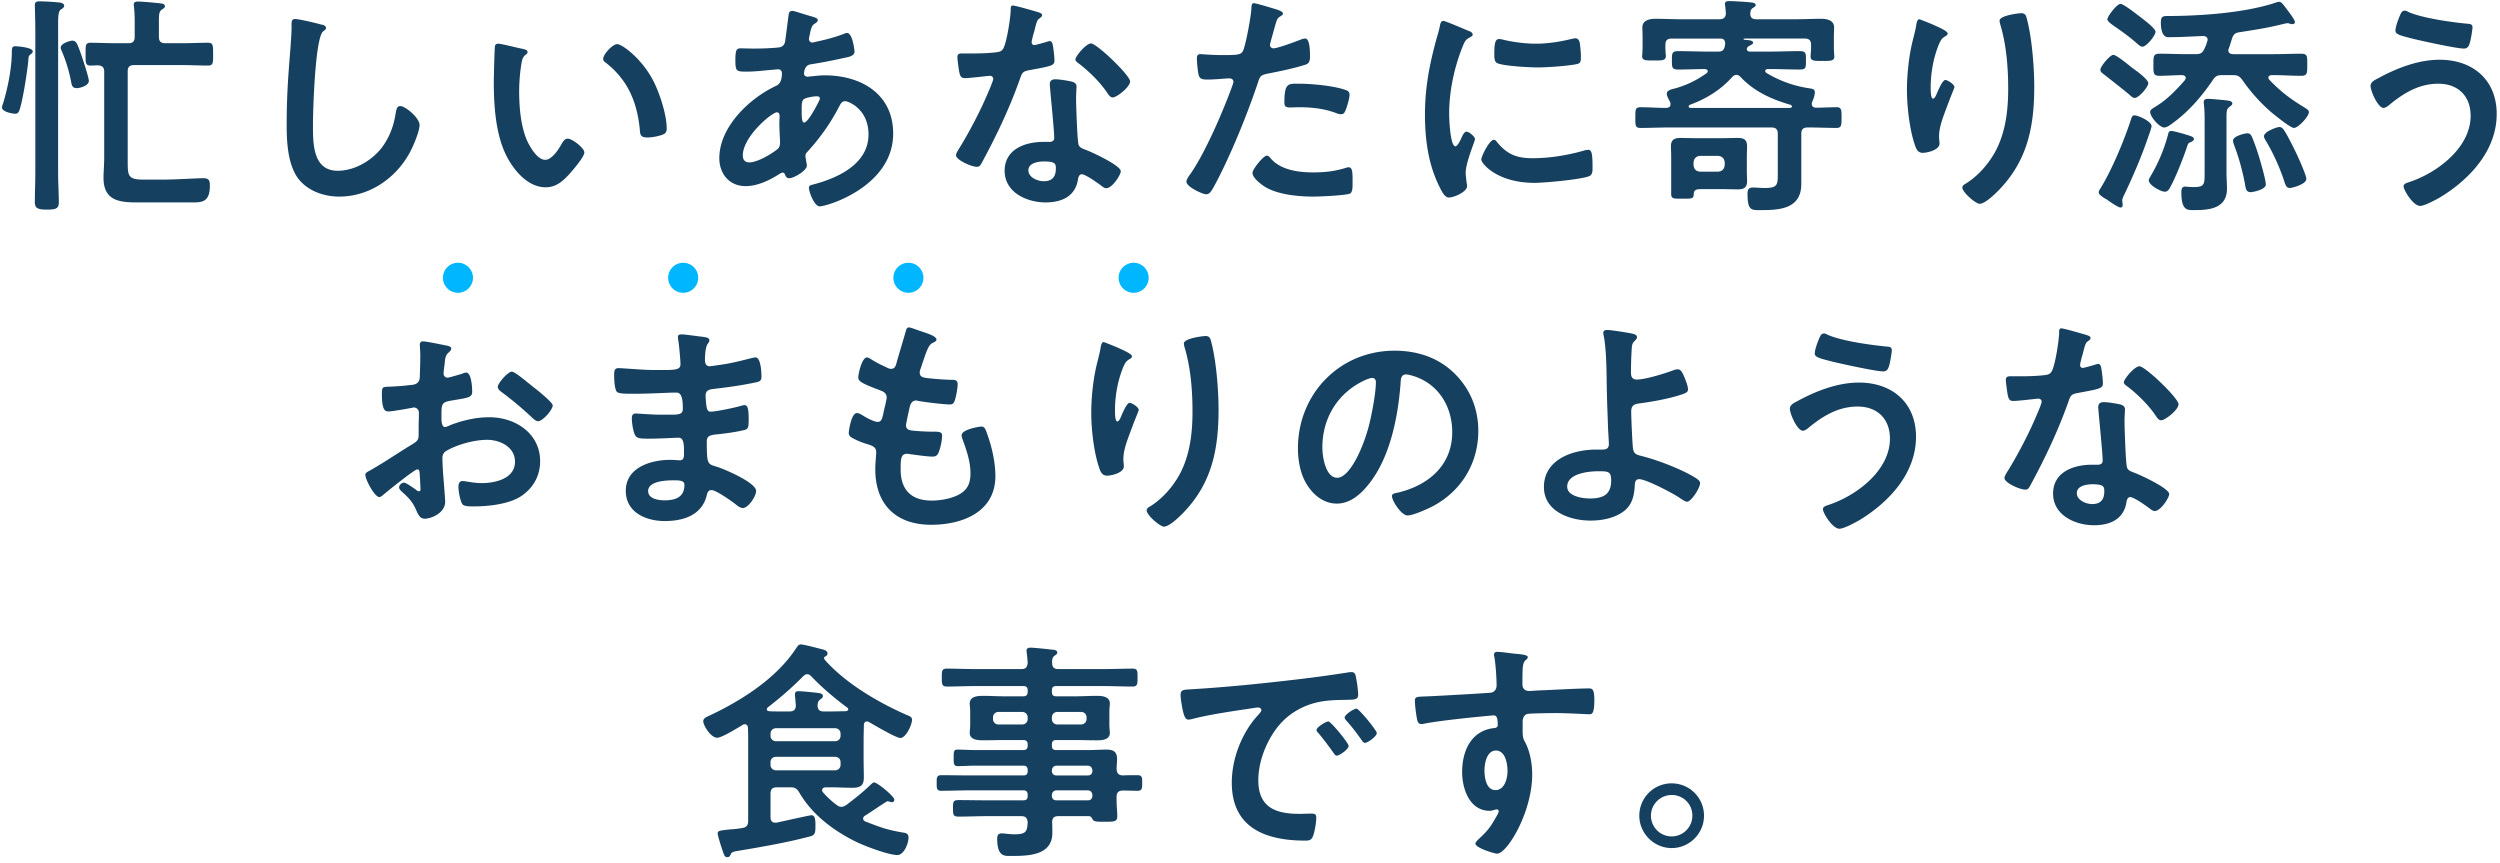 <svg width="333" height="115" viewBox="0 0 333 115" fill="none" xmlns="http://www.w3.org/2000/svg"><path d="M11.834 10.78c0-.465-.775-2.79-.961-3.349-.558-1.55-.682-2.015-1.24-2.015-.31 0-1.55.372-1.55.93 0 .155.124.403.186.558.558 1.302.992 2.79 1.24 4.185.093.434.248.652.713.652.465 0 1.612-.341 1.612-.961ZM4.363 6.841c0-.527-2.046-.682-2.356-.682-.434 0-.434.31-.434 1.054 0 .186-.031.403-.031.651-.124 1.891-.558 4.03-1.116 5.86-.062.155-.155.434-.155.62 0 .526 1.333.805 1.767.805.372 0 .496-.279.589-.588.434-1.303 1.023-5.116 1.147-6.542.031-.465.031-.589.372-.837.124-.093.217-.186.217-.34Zm.341 16.244c0 1.272-.062 2.543-.062 3.814 0 .774.279 1.023 1.612 1.023 1.24 0 1.581-.186 1.581-.961 0-1.271-.093-2.573-.093-3.875V4.082c0-1.798-.031-2.51.372-2.82.217-.125.434-.28.434-.497 0-.31-.403-.403-.62-.434A37.2 37.2 0 0 0 5.386.177c-.496 0-.744.062-.744.496 0 .28.062 1.984.062 3.41v19.003ZM15.399 5.758c-1.116 0-2.232-.062-3.348-.062-.682 0-.651.372-.651 1.488 0 1.178-.031 1.55.682 1.55.341 0 .651-.03.961-.03.589.03.837.278.837.836v11.44c0 .96-.093 1.983-.093 2.697 0 3.038 2.077 3.286 4.495 3.286h7.161c1.364 0 2.511.061 2.511-2.232 0-.59-.062-.992-.837-.992-.992 0-3.658.186-5.456.186h-2.542c-2.139 0-2.108-.527-2.108-2.636V9.508c0-.589.248-.837.868-.837h6.479c1.116 0 2.232.062 3.348.062.713 0 .682-.372.682-1.55 0-1.147 0-1.488-.682-1.488-1.116 0-2.232.062-3.348.062h-2.325c-.62 0-.868-.248-.868-.868V2.812c0-.868.031-1.27.372-1.519.217-.155.434-.248.434-.465 0-.34-.496-.372-.806-.403-.558-.062-2.232-.217-2.759-.217-.279 0-.589.031-.589.403 0 .093.031.248.031.31.062.62.093 1.21.093 1.83v2.138c0 .62-.248.868-.837.868h-1.705ZM39.3 2.533c-.434 0-.465.31-.465.775v.341c0 1.271-.279 4.247-.372 5.673a96.98 96.98 0 0 0-.279 7.348c0 2.262.155 5.27 1.55 7.13 1.271 1.642 3.41 2.386 5.456 2.386 4.03 0 7.564-2.448 9.424-5.92.434-.806 1.271-2.76 1.271-3.627 0-.93-1.891-2.511-2.573-2.511-.465 0-.527.527-.62 1.022-.248 1.675-.868 3.255-1.891 4.588-1.364 1.706-3.596 3.008-5.828 3.008-3.348 0-3.286-3.752-3.286-6.17 0-1.767.279-11.594 1.364-12.4.186-.155.372-.248.372-.465 0-.279-.403-.403-.62-.434-.62-.186-2.976-.744-3.503-.744Zm41.044 5.301c0 .217.093.341.279.465 2.945 2.264 4.216 5.209 4.588 8.835.062.744.031 1.178 1.023 1.178.527 0 1.24-.123 1.736-.279.527-.155.837-.31.837-.899 0-1.86-.961-4.805-1.829-6.447-1.488-2.853-4.092-4.806-4.774-4.806-.62 0-1.86 1.364-1.86 1.953ZM66.363 5.82c-.217 0-.403.093-.434.341-.062.28-.155 4.216-.155 4.713 0 3.286.248 7.191 1.798 10.106 1.023 1.89 2.821 3.968 5.115 3.968 1.457 0 2.418-.93 3.317-1.953.434-.497 1.829-2.108 1.829-2.697 0-.559-1.581-1.83-2.232-1.83-.403 0-.651.466-.837.776-.372.681-1.271 2.046-2.139 2.046-1.085 0-2.108-1.83-2.48-2.698-.806-1.953-.992-4.402-.992-6.479a23.1 23.1 0 0 1 .248-3.286c.093-.527.124-1.147.558-1.488.186-.155.31-.217.31-.403 0-.31-.434-.372-.682-.434-.527-.093-2.821-.682-3.224-.682Zm42.439 7.005c.186 0 .403.063.403.28 0 .154-.124.371-.186.495-.248.497-1.395 2.728-1.922 2.728-.279 0-.31-.743-.31-1.24v-.371c0-.683-.031-1.303.31-1.52.341-.216 1.271-.371 1.705-.371Zm-5.332 2.14c.31 0 .372.248.372.527 0 .278-.031.588-.031.898 0 .962.093 2.264.093 2.543 0 .372-.062.712-.372.96-.837.651-2.635 1.736-3.72 1.736-.589 0-.868-.34-.868-.93 0-2.51 3.875-5.735 4.526-5.735Zm2.077-13.517c-.341 0-.465.217-.496.496-.155 1.116-.279 2.201-.434 3.286-.031.31-.062.59-.31.837-.248.248-.527.248-.837.28a35.94 35.94 0 0 1-3.162.123c-.558 0-1.085-.03-1.612-.03-.558 0-.744.092-.744 1.642 0 1.457.186 1.457 1.55 1.457 1.147 0 2.294-.155 3.441-.248.124 0 .558-.062.682-.062.31 0 .527.186.527.527 0 1.489-.713 1.643-.899 1.736-3.503 1.674-7.44 5.456-7.44 9.58 0 2.076 1.333 3.72 3.503 3.72 1.612 0 3.255-.807 4.588-1.675.124-.062.217-.123.341-.123.217 0 .279.154.341.31.093.248.248.434.527.434.682 0 2.356-1.055 2.356-1.643v-.155c-.031-.155-.186-1.055-.186-1.148 0-.279.124-.434.31-.62 1.705-1.89 2.976-3.689 4.154-5.92.186-.373.372-.776.837-.776.372 0 3.1.992 3.1 4.434 0 3.905-3.999 5.765-7.254 6.634-.341.093-.682.123-.682.465 0 .588.744 2.48 1.426 2.48 1.023 0 9.796-2.666 9.796-9.704 0-5.3-4.309-7.75-9.114-7.75-.62 0-1.395.094-2.015.155-.093 0-.186.032-.248.032-.217 0-.496-.124-.496-.404 0-.34.124-1.116.837-1.24a67.961 67.961 0 0 0 4.371-.837c.775-.155 1.519-.279 1.519-.868 0-.124-.248-2.48-.992-2.48-.186 0-.372.093-.527.155-1.116.434-2.48.775-3.658 1.023a2.472 2.472 0 0 1-.465.093c-.248 0-.434-.217-.434-.465 0-.124.155-.775.186-.96.186-.745.279-.9.682-1.148.124-.093.31-.217.31-.403 0-.31-.496-.403-1.333-.65-.341-.094-1.829-.59-2.046-.59Zm33.511 20.058c1.55 0 1.581.34 1.581.96 0 1.085-.496 1.674-1.612 1.674-.806 0-2.046-.495-2.046-1.457 0-.991 1.333-1.177 2.077-1.177Zm1.519-10.944c-.465 0-.744.187-.744.683 0 .155.031.279.031.434.093 1.208.558 5.704.558 6.696 0 .372-.279.526-.651.526h-.806c-2.449 0-5.146.992-5.146 3.845 0 2.883 2.945 4.216 5.456 4.216 2.108 0 3.937-.776 4.309-3.038.031-.28.155-.713.496-.713.496 0 2.015 1.085 2.48 1.426.217.154.496.433.806.433.775 0 1.922-1.767 1.922-2.262 0-.744-3.658-2.45-4.371-2.729-.093-.03-.217-.093-.31-.123-.465-.186-.868-.31-.961-.776-.155-.65-.31-5.114-.31-6.014 0-.65.062-1.58.062-1.643 0-.371-.279-.557-.62-.65-.558-.124-1.612-.31-2.201-.31Zm4.743-4.774c-.651 0-2.077 1.705-2.077 2.14 0 .216.279.402.403.495 1.395 1.054 2.914 2.543 3.875 4 .155.216.372.557.682.557.558 0 2.325-1.395 2.325-2.139 0-.805-4.433-5.053-5.208-5.053ZM134.904.735c-.279 0-.279.31-.279.527 0 .992-.527 4.433-.992 5.208-.248.403-.527.434-.93.496-1.054.124-2.139.155-3.193.155h-1.426c-.341 0-.558.093-.558.496 0 .31.155 1.426.217 1.798.124.714.248.993.775.993.713 0 3.1-.31 3.348-.31.279 0 .434.216.434.402 0 .248-.558 1.55-.713 1.892-.93 2.232-2.418 5.084-3.689 7.16-.155.248-.558.838-.558 1.117 0 .65 2.077 1.55 2.759 1.55.341 0 .434-.125.62-.434 1.922-3.535 3.689-7.223 5.053-11.037.372-1.023.341-1.24 1.457-1.426 2.852-.527 3.224-.589 3.224-1.27 0-.435-.093-1.21-.155-1.644-.062-.372-.093-.93-.465-.93-.093 0-.217.031-.31.062-.279.093-1.55.465-1.767.465-.217 0-.341-.186-.341-.403 0-.155.248-1.147.341-1.395.093-.34.31-1.426.558-1.643.279-.217.496-.34.496-.558 0-.217-.341-.31-.496-.372-.496-.155-3.069-.899-3.41-.899Zm33.852 19.995c-.496 0-1.922 1.83-1.922 2.294 0 .651 1.023 1.427 1.519 1.767 1.736 1.148 4.588 1.395 6.634 1.395.775 0 4.278-.154 4.836-.402.372-.217.341-.93.341-1.55 0-1.24 0-1.954-.527-1.954a1.07 1.07 0 0 0-.31.063c-1.519.465-2.79.62-4.402.62-1.891 0-4.247-.28-5.611-1.799-.124-.155-.341-.434-.558-.434Zm2.325-7.098c0 .527.155.681.775.681.403 0 .775-.03 1.178-.03 1.674 0 3.379.186 4.929.774.217.093.434.155.651.155.31 0 .434-.123.558-.402.217-.434.589-1.706.589-2.17 0-.341-.155-.527-.434-.62-1.55-.59-4.588-.868-6.231-.868-1.457 0-2.015-.186-2.015 2.48ZM167.02.425c-.31 0-.31.31-.341.775-.031.9-.775 5.022-1.147 5.642-.279.465-.744.496-2.728.496-1.333 0-2.635-.124-2.914-.124-.372 0-.465.217-.465.558 0 .465.124 1.86.248 2.264.186.588.682.558 1.302.558.961 0 2.325-.155 2.759-.155.31 0 .558.155.558.464 0 .155-.186.62-.248.806-1.209 3.287-3.534 8.68-5.487 11.47-.186.248-.527.713-.527 1.024 0 .681 2.139 1.674 2.635 1.674.465 0 .713-.434 1.116-1.178 2.077-3.845 4.371-9.487 5.766-13.672.279-.867.372-1.022 1.271-1.209 1.581-.31 3.565-.713 5.084-1.209.527-.155.589-.589.589-1.116 0-.465 0-2.356-.62-2.356-.217 0-.434.062-.651.155-.62.248-3.038 1.147-3.596 1.147a.457.457 0 0 1-.465-.465c0-.155.651-2.418.744-2.759.217-.682.248-.806.713-1.085.093-.062.279-.155.279-.31 0-.34-.868-.558-1.147-.65-.403-.125-2.449-.745-2.728-.745Zm31.961 18.197c-.589 0-1.674 2.201-1.674 2.636 0 .495 2.077 3.1 7.099 3.1 1.24 0 6.479-.466 7.347-.93.403-.218.372-.776.372-1.148 0-1.58-.062-2.325-.558-2.325-.186 0-.496.063-.651.125-2.232.62-4.495.992-6.82.992-2.077 0-3.379-.527-4.712-2.17-.093-.125-.217-.28-.403-.28Zm.713-13.423c-.496 0-.651.465-.651 1.953 0 .341-.031.992.31 1.21.651.433 4.464.62 5.425.62 1.302 0 3.968-.187 5.208-.435.589-.124.589-.372.589-1.023 0-.558-.062-1.116-.124-1.674-.062-.372-.186-.744-.62-.744-.186 0-.403.062-.558.093-1.519.372-3.162.62-4.712.62-1.302 0-2.79-.186-4.061-.465-.248-.062-.589-.155-.806-.155Zm-7.44-2.418c-.341 0-.403.403-.465.682-.093.527-.248 1.023-.403 1.55-.961 3.472-1.581 6.635-1.581 10.261 0 3.255.434 6.572 1.891 9.518.403.836.775 1.518 1.302 1.518.651 0 2.418-.743 2.418-1.518 0-.125-.031-.31-.062-.466-.031-.279-.124-.992-.124-1.302 0-1.395 1.24-4.216 1.24-4.495 0-.34-.806-.991-1.116-.991-.279 0-.465.34-.651.744-.124.31-.558 1.209-.837 1.209-.713 0-.837-3.752-.837-4.34 0-2.945.651-6.046 1.736-8.805.31-.775.434-1.054.961-1.333.31-.186.434-.217.434-.403 0-.31-.372-.434-.62-.527-.434-.186-3.038-1.302-3.286-1.302Zm33.325 18.849c.062-.527.31-.806.868-.868h2.418c.527.061.806.34.868.867v.372c-.062.527-.341.806-.868.868h-2.418c-.558-.061-.806-.34-.868-.867v-.372Zm7.099-.775c0-.465.031-.93.031-1.364 0-.9-.434-1.116-1.24-1.116-.651 0-1.302.03-1.953.03h-3.751c-.651 0-1.302-.03-1.953-.03-.775 0-1.24.247-1.24 1.084 0 .465.031.93.031 1.396v4.99c0 .652.372.62 1.364.62 1.426 0 1.612.032 1.643-.62 0-.62.465-.65.992-.65h2.914c.651 0 1.302.03 1.953.03.775 0 1.24-.216 1.24-1.085 0-.434-.031-.899-.031-1.332v-1.953Zm-7.502-6.48c-.093-.03-.248-.03-.248-.185 0-.093.062-.155.124-.217 2.17-.776 4.185-2.016 5.704-3.752.155-.123.31-.248.527-.248.217 0 .372.093.527.248 1.86 1.985 4.154 3.008 6.727 3.752.062.061.155.123.155.216 0 .155-.186.155-.279.187h-13.237Zm16.244-.899c.155-.34.31-.775.31-1.178 0-.464-.31-.464-.868-.557a15.313 15.313 0 0 1-5.611-2.047c-.062-.062-.124-.124-.124-.248 0-.155.155-.217.31-.248h.217c1.333 0 2.697.062 4.03.062.899 0 .868-.248.868-1.209 0-.96.031-1.24-.868-1.24-1.333 0-2.666.062-4.03.062h-2.511c-.217 0-.465-.062-.465-.34 0-.156.124-.31.248-.373.248-.155.589-.279.589-.465 0-.34-.62-.34-1.209-.403-.031 0-.062-.03-.062-.093 0-.062.124-.062.155-.062h7.998c.589 0 .837.248.837.868v.434c0 .341-.062.806-.062 1.116 0 .62.682.558 1.581.558.961 0 1.581.062 1.581-.589 0-.093-.031-.248-.031-.31 0-.186-.031-.62-.031-.775V5.044c0-.62.031-1.147.031-1.395 0-.96-.961-1.147-1.736-1.147-1.116 0-2.232.062-3.348.062h-5.239c-.589 0-.868-.217-.837-.837.031-.279.062-.465.31-.65.248-.156.403-.218.403-.404 0-.34-.589-.34-.837-.372-.651-.062-2.077-.155-2.697-.155-.248 0-.558.031-.558.372 0 .062 0 .186.031.248l.093.992c-.031.59-.31.806-.868.806h-5.177c-1.116 0-2.232-.062-3.348-.062-.744 0-1.736.186-1.736 1.147 0 .248.031.744.031 1.395v1.333c0 .155-.031.59-.031.744 0 .093-.031.248-.031.341 0 .651.589.59 1.581.59.961 0 1.581.061 1.581-.59 0-.093 0-.217-.031-.34 0-.187-.031-.559-.031-.745v-.372c0-.62.248-.868.837-.868h6.448c.527 0 .682.248.682.744-.031.093-.031.217-.062.31-.124.558-.403.682-.899.682h-1.209c-1.364 0-2.697-.062-4.061-.062-.868 0-.868.28-.868 1.24 0 .992.031 1.21.899 1.21 1.178 0 2.356-.063 3.534-.063.155.031.341.093.341.28 0 .123-.062.185-.155.278-1.395.961-2.542 1.55-4.185 2.015-.496.124-1.116.248-1.116.713 0 .28.248.745.372.961a.712.712 0 0 1 .124.434c0 .373-.248.466-.558.497-1.147 0-2.294-.093-3.441-.093-.713 0-.682.372-.682 1.395 0 .991-.031 1.363.682 1.363 1.271 0 2.511-.061 3.782-.061h13.64c.62 0 .868.247.868.837v4.99c0 1.737.093 2.233-1.736 2.233-.558 0-1.116-.063-1.55-.063-.651 0-.744.31-.744.9 0 2.294.589 2.108 1.984 2.108 2.542 0 5.177-.31 5.177-3.473v-6.695c0-.59.248-.837.868-.837h.279c1.178 0 2.356.061 3.534.061.682 0 .682-.372.682-1.364 0-1.053 0-1.394-.682-1.394-.899 0-1.798.062-2.728.062-.279 0-.558-.155-.558-.466 0-.154.031-.247.093-.402ZM266.344 2.75c0 .124.031.28.062.403.837 2.728 1.085 5.797 1.085 8.65 0 2.634-.279 5.363-1.426 7.811-.868 1.86-2.449 3.752-4.216 4.837-.186.093-.465.279-.465.526 0 .651 1.798 2.17 2.294 2.17.713 0 1.984-1.24 2.48-1.735 3.906-3.968 4.805-8.525 4.805-13.888 0-2.574-.31-6.449-.961-8.929-.124-.465-.186-.837-.775-.837-.341 0-2.883.31-2.883.992Zm-9.021.465c-.217-.093-1.581-.65-1.674-.65-.279 0-.372.557-.403.774-.124.775-.341 1.52-.527 2.294-.465 1.984-.713 4.31-.713 6.356 0 2.138.341 5.207 1.023 7.223.186.588.403 1.146 1.085 1.146.589 0 2.232-.372 2.232-1.24 0-.216-.062-.557-.062-.991 0-1.24.589-2.666 1.023-3.844l.279-.744c.279-.745.744-1.83.744-1.922 0-.404-.93-.962-1.209-.962-.372 0-.93 1.334-1.085 1.675-.124.31-.31.806-.558.806-.341 0-.31-1.333-.31-1.581 0-1.147.155-2.357.403-3.473.186-.775.527-1.922.899-2.604.186-.34.279-.403.589-.62.155-.062.372-.217.372-.403 0-.34-1.426-.93-2.108-1.24Zm49.879 20.615c0-.495-.992-2.665-1.24-3.223-.372-.776-1.24-2.543-1.705-3.224-.155-.248-.341-.465-.651-.465-.279 0-2.046.588-2.046 1.24 0 .185.155.433.248.588.992 1.644 1.953 3.783 2.511 5.58.124.341.248.713.682.713.341 0 2.201-.495 2.201-1.209Zm-13.547-.805c0 1.488 0 1.89-1.395 1.89-.248 0-.527 0-.775-.03-.093 0-.31-.032-.403-.032-.465 0-.527.372-.527.744 0 2.573.868 2.387 1.86 2.387 2.046 0 4.216-.31 4.216-2.852 0-.713-.062-1.426-.062-2.139v-6.571c0-1.613-.031-1.86.372-2.17.248-.187.403-.28.403-.466 0-.34-.496-.371-.713-.402-.465-.063-2.139-.218-2.542-.218-.31 0-.558.093-.558.466 0 .093.031.186.031.279.093.806.093 1.643.093 2.48v6.634Zm-7.068-6.231c0-.62-1.767-1.427-2.263-1.427-.31 0-.372.248-.465.496-.868 2.729-2.604 6.883-4.123 9.3-.093.155-.186.28-.186.465 0 .28.434.558.868.837.124.032.403.248.527.341.465.31 1.24.837 1.519.837.155 0 .279-.123.279-.34 0-.218-.062-.434-.062-.62 0-.218.217-.651.31-.837 1.209-2.543 2.325-5.146 3.224-7.813.093-.248.372-1.023.372-1.24Zm.527-12.556c0-.496-1.767-1.767-2.201-2.108-.403-.31-2.077-1.612-2.449-1.612-.527 0-1.767 1.705-1.767 2.046 0 .31.713.775 1.209 1.116.93.651 1.829 1.302 2.666 2.046.186.155.527.496.775.496.589 0 1.767-1.519 1.767-1.984Zm5.115 14.26c0-.279-.434-.372-1.302-.65-.341-.093-1.426-.403-1.705-.403-.341 0-.372.186-.465.588a21.948 21.948 0 0 1-2.294 5.425c-.062.155-.248.373-.248.559 0 .65 1.612 1.518 2.139 1.518.403 0 .589-.34.744-.65.682-1.21 1.767-3.969 2.201-5.302.155-.495.217-.557.589-.681.155-.094.341-.187.341-.404Zm9.579 6.076c0-.558-.589-2.604-.775-3.255a33.645 33.645 0 0 0-.961-2.82c-.155-.372-.279-.744-.713-.744-.279 0-1.922.34-1.922.992 0 .186.124.495.186.681.589 1.55 1.147 3.566 1.426 5.209.093.495.155.96.744.96.217 0 2.015-.31 2.015-1.023ZM283.859 8.92c-.744-.62-2.015-1.612-2.356-1.612-.465 0-1.736 1.55-1.736 1.984 0 .248.217.434.403.558 1.178.93 2.387 1.86 3.534 2.822.186.186.403.372.651.372.527 0 1.798-1.457 1.798-1.954 0-.465-1.333-1.488-1.798-1.798-.093-.062-.279-.217-.496-.372Zm14.818 1.736c1.178 1.675 2.511 3.163 4.061 4.465.434.34 2.356 1.921 2.821 1.921.558 0 1.984-1.518 1.984-2.107 0-.28-.372-.496-.837-.775-1.736-1.055-3.007-2.046-4.433-3.535-.062-.093-.124-.155-.124-.279 0-.248.217-.31.403-.34h.279c1.24 0 2.48.092 3.689.092.837 0 .806-.403.806-1.488 0-1.054.062-1.457-.806-1.457-1.24 0-2.449.062-3.689.062h-5.394c-.341-.03-.62-.124-.62-.527 0-.093.031-.155.062-.248.155-.403.279-.837.403-1.24.186-.558.372-.806.961-.899 2.17-.34 3.658-.558 5.797-1.085.155-.03.465-.124.62-.124.093 0 .155 0 .248.031s.279.093.403.093c.186 0 .372-.062.372-.279 0-.279-.682-1.178-.868-1.426l-.279-.372c-.372-.496-.651-.899-.93-.899a1.63 1.63 0 0 0-.527.124c-4.03 1.333-9.703 1.736-13.95 1.767-.961 0-1.302-.062-1.302.868 0 2.17.992 1.953 1.116 1.953 1.488 0 2.976-.093 4.464-.155.341 0 .651.124.651.496a.958.958 0 0 1-.062.248c-.093.31-.217.651-.372.961-.279.59-.558.713-1.178.713h-1.116c-1.24 0-2.449-.062-3.689-.062-.837 0-.806.403-.806 1.457 0 .992-.062 1.489.775 1.489 1.023 0 2.046-.094 3.1-.094.217.032.434.125.434.373 0 .123-.062.185-.124.31-1.085 1.24-2.294 2.51-3.689 3.379-.527.34-.93.526-.93.836 0 .683 1.271 2.078 1.86 2.078.372 0 .713-.28.992-.465 2.201-1.582 3.937-3.566 5.456-5.798.372-.558.589-.713 1.302-.713h1.395c.62 0 .899.125 1.271.652Zm20.398-6.573c0 .496.682.651 1.984.992 1.178.31 6.138 1.395 7.13 1.395.496 0 .682-.31.837-.93.093-.34.31-1.55.31-1.89 0-.466-.341-.466-.775-.497-2.139-.217-5.797-.713-7.75-1.55-.155-.093-.341-.186-.496-.186-.372 0-.496.31-.62.59-.217.495-.62 1.55-.62 2.076Zm5.89 3.875c-2.883 0-5.797 1.147-8.277 2.511-.372.187-.93.466-.93.962 0 .713.992 2.945 1.736 2.945.217 0 .465-.186.651-.31 1.922-1.613 4.03-2.915 6.634-2.915 2.635 0 4.309 1.643 4.309 4.279 0 4.308-4.588 7.688-8.308 8.866-.279.093-.62.216-.62.527 0 .495 1.271 2.604 2.201 2.604.589 0 2.139-.837 2.666-1.148 3.937-2.387 7.533-6.23 7.533-11.098 0-4.556-3.193-7.223-7.595-7.223ZM70.49 51.114c-.682-.558-1.953-1.612-2.325-1.612-.496 0-1.86 1.55-1.86 2.014 0 .342.34.59.558.745a44.384 44.384 0 0 1 4.123 3.471c.186.156.434.373.682.373.62 0 1.953-1.52 1.953-2.108 0-.341-1.55-1.644-2.387-2.294-.248-.187-.496-.404-.744-.59ZM55.92 63.39c0 .123.03.279.03.434 0 .062.063 1.332.063 1.364 0 .123-.031.248-.217.248-.124 0-.28-.094-.372-.187-.28-.216-1.364-.96-1.581-.96-.31 0-.682.278-.682.62 0 .247.217.433.372.588.899.806 1.395 1.302 1.89 2.418.249.527.466 1.178 1.148 1.178.837 0 2.728-.743 2.728-2.263 0-.31-.217-3.1-.28-3.75a49.645 49.645 0 0 1-.092-2.047c0-.434.155-.744.496-.96 1.457-.868 3.782-1.489 5.456-1.489 1.736 0 3.72.961 3.72 2.914 0 2.264-2.635 2.852-4.433 2.852-1.147 0-2.17-.278-2.542-.278-.465 0-.558.403-.558.805 0 .528.217 1.799.496 2.233.155.31.806.34 1.302.34h.372c1.86 0 4.65-.31 6.23-1.395 1.582-1.085 2.48-2.697 2.48-4.619 0-3.72-3.316-5.858-6.757-5.858-1.798 0-3.503.402-5.146 1.022-.186.093-.62.28-.775.28-.403 0-.465-.683-.465-1.21v-.434c0-1.425.062-1.642 1.209-1.86 2.356-.402 2.883-.402 2.883-1.209 0-.526-.093-2.541-.806-2.541-.155 0-.372.093-.527.155-.31.093-1.736.526-1.953.526a.543.543 0 0 1-.527-.526c0-.124.03-.31.03-.434.032-.28.063-.528.094-.714.093-.96.124-1.333.589-1.705.124-.123.31-.31.31-.495 0-.28-.434-.373-.62-.404-.62-.123-2.697-.558-3.162-.558-.31 0-.403.218-.403.466 0 .123.062.837.062 1.457 0 .867-.031 1.736-.062 2.604 0 .34 0 .65-.248.93-.28.31-.744.34-1.147.372-.961.123-2.046.186-3.007.217-.59.03-.651.154-.651.991 0 2.264.496 2.294.899 2.294.465 0 2.573-.371 3.162-.495.062 0 .124-.032.186-.032.403 0 .682.31.682.714v.31c0 .465-.031.93-.031 1.395v1.053c0 .962-.124.992-1.302 1.706-1.705 1.053-3.348 2.17-5.084 3.161-.372.218-.713.31-.713.652 0 .62 1.24 2.944 1.86 2.944.155 0 .34-.154.465-.247.527-.465 4.216-3.441 4.588-3.441.31 0 .31.31.34.867Zm33.79.588c.713 0 1.457 0 1.457.59 0 1.674-1.21 2.076-2.635 2.076-.806 0-2.201-.186-2.201-1.24 0-1.332 2.418-1.425 3.379-1.425Zm1.054-19.437c-.28 0-.465.063-.465.373 0 .154.03.34.062.495.093.528.279 2.605.279 3.1 0 .837-.775.776-3.503.776-1.52 0-4.123-.248-4.774-.248-.527 0-.558.434-.558.867 0 .558.03 1.798.34 2.263.187.248.962.28 1.799.28h.93c1.674 0 4.154-.156 5.239-.156.806 0 .837 1.272.837 2.17 0 .683-.434.776-1.581.776h-1.395c-1.178 0-2.914-.156-3.286-.156-.434 0-.527.28-.527.651 0 .59.155 1.644.403 2.17.248.559.837.527 2.108.527 1.333 0 3.069-.123 3.72-.123.775 0 .713 1.147.713 2.139 0 .31 0 .867-.527.867-.186 0-.9-.061-1.271-.061-2.573 0-5.952.992-5.952 4.123 0 2.883 2.697 4.03 5.177 4.03 2.51 0 4.96-.775 5.61-3.441.063-.217.125-.682.62-.682.62 0 2.667 1.456 3.225 1.89.248.217.62.496.96.496.745 0 1.768-1.58 1.768-2.263 0-1.115-4.092-2.851-5.115-3.192-1.333-.434-1.457-.187-1.457-3.41 0-.868.62-.868 1.798-.992.868-.093 2.356-.31 3.193-.528.558-.123.589-.433.589-1.456 0-1.178-.093-1.86-.527-1.86-.186 0-.403.062-.59.123-.774.218-3.223.745-3.967.745-.372 0-.434-.31-.496-.497-.093-.403-.155-1.27-.155-1.643 0-.867.744-.837 1.395-.93 1.643-.186 3.565-.465 5.177-.806.589-.123.868-.185.868-.805 0-.527-.093-2.542-.775-2.542-.279 0-.9.186-1.178.248-.961.247-2.387.588-3.38.712-.216.032-1.425.218-1.55.218-.557 0-.65-.465-.65-.9.062-2.51.589-1.983.589-2.573 0-.34-.434-.403-1.24-.495-.558-.063-2.015-.28-2.48-.28Zm31.868-.433c-.558-.186-1.333-.496-1.55-.496-.31 0-.372.279-.465.62-.248.898-.93 3.1-1.209 4.154-.093.34-.217.743-.713.743a.955.955 0 0 1-.403-.093c-.93-.434-1.209-.558-2.108-1.084-.186-.124-.496-.341-.713-.341-.651 0-1.147 2.139-1.147 2.666 0 .557.62.837 2.79 1.673.434.155.992.341.992 1.023 0 .187-.093.465-.124.683-.093.465-.217.867-.279 1.209-.186.898-.279 1.332-.806 1.332-.465 0-1.581-.589-1.984-.867-.217-.124-.496-.31-.775-.31-.775 0-1.085 2.448-1.085 2.634 0 .403.248.558.589.744.589.31 1.209.558 1.829.744.713.217 1.24.403 1.24 1.085 0 .31-.124 1.489-.124 2.264 0 4.712 2.759 7.409 7.44 7.409 4.123 0 8.556-1.675 8.556-6.48 0-1.797-.434-3.75-1.023-5.425-.248-.681-.341-1.177-.837-1.177-.341 0-2.635.403-2.635 1.147 0 .185.062.402.124.557.527 1.427 1.054 2.977 1.054 4.495 0 .806-.124 1.581-.682 2.202-.961 1.085-3.1 1.457-4.495 1.457-2.697 0-4.123-1.427-4.123-4.123 0-1.334 0-2.108.837-2.108.093 0 .372.03.496.062.744.093 2.201.31 2.914.31.527 0 .713-.248.868-.714.217-.589.403-1.456.403-2.077 0-.31-.093-.527-.93-.527a28 28 0 0 1-2.79-.123c-.434-.032-1.085-.063-1.085-.713 0-.248.434-2.201.527-2.573.124-.404.341-.745.837-.745.093 0 .186.032.279.063.899.154 3.317.465 4.216.465.434 0 .558-.248.682-.682.155-.466.341-1.55.341-2.016 0-.62-.465-.588-1.054-.588a36.184 36.184 0 0 1-3.162-.248c-.434-.063-.837-.186-.837-.713 0-.155.031-.28.093-.434.248-.745.496-1.52.775-2.264.434-1.115.651-1.146 1.085-1.363.155-.093.279-.186.279-.341 0-.496-1.581-.93-2.108-1.116Zm35.061 1.642c0 .124.031.28.062.404.837 2.727 1.085 5.796 1.085 8.648 0 2.636-.279 5.364-1.426 7.813-.868 1.86-2.449 3.75-4.216 4.836-.186.093-.465.279-.465.527 0 .65 1.798 2.17 2.294 2.17.713 0 1.984-1.24 2.48-1.736 3.906-3.969 4.805-8.526 4.805-13.889 0-2.573-.31-6.448-.961-8.928-.124-.465-.186-.837-.775-.837-.341 0-2.883.31-2.883.992Zm-9.021.465c-.217-.093-1.581-.65-1.674-.65-.279 0-.372.558-.403.775-.124.774-.341 1.518-.527 2.293-.465 1.984-.713 4.31-.713 6.355 0 2.14.341 5.209 1.023 7.224.186.588.403 1.146 1.085 1.146.589 0 2.232-.371 2.232-1.24 0-.217-.062-.558-.062-.992 0-1.24.589-2.665 1.023-3.843l.279-.745c.279-.743.744-1.828.744-1.921 0-.403-.93-.961-1.209-.961-.372 0-.93 1.333-1.085 1.674-.124.31-.31.806-.558.806-.341 0-.31-1.334-.31-1.582 0-1.147.155-2.355.403-3.471.186-.776.527-1.922.899-2.605.186-.34.279-.403.589-.62.155-.061.372-.216.372-.402 0-.342-1.426-.93-2.108-1.24Zm34.1 4.124c.341 0 .496.248.496.558 0 1.488-.589 4.556-.992 6.044-.868 3.162-2.604 6.697-4.154 6.697-1.581 0-1.984-2.883-1.984-4.03 0-3.938 2.046-7.255 5.58-8.928.248-.124.806-.341 1.054-.341Zm2.976-3.627c-7.316 0-12.865 5.765-12.865 13.02 0 1.456.279 3.13.961 4.401.837 1.582 2.325 2.946 4.216 2.946 1.705 0 3.069-1.147 4.092-2.387 2.976-3.565 4.061-9.083 4.402-13.61.031-.526.031-1.209.744-1.209.279 0 .899.187 1.178.28 3.224 1.116 4.96 4.092 4.96 7.409 0 4.433-3.193 7.099-7.254 8.06-.31.061-.775.124-.775.433 0 .682 1.271 2.604 2.077 2.604.744 0 2.666-.868 3.379-1.24 3.782-2.014 6.045-5.703 6.045-10.012 0-2.945-1.054-5.55-3.131-7.626-2.201-2.17-4.991-3.07-8.029-3.07Zm27.156 16.058c1.333 0 1.705.03 1.705 1.24 0 1.89-1.116 2.386-2.821 2.386-.992 0-3.038-.278-3.038-1.58 0-1.768 2.883-2.047 4.154-2.047Zm1.209-18.818c-.279 0-.558.063-.558.373 0 .123.031.278.062.402.372 1.923.372 4.867.403 6.883.031 1.922.124 3.843.186 5.797.031.403.093 1.426.093 1.736 0 .774-.589.743-1.116.743h-.62c-3.069 0-6.913 1.302-6.913 4.991 0 3.255 3.472 4.465 6.2 4.465 1.581 0 3.348-.341 4.588-1.364.961-.806 1.24-1.984 1.302-3.194.031-.248-.031-.96.589-.96.93 0 4.464 1.86 5.332 2.448.248.155.775.558 1.054.558.558 0 1.736-1.829 1.736-2.48 0-.278-.31-.495-.527-.65-1.829-1.148-4.867-2.326-6.975-2.884-.775-.217-1.302-.217-1.426-1.023-.093-.495-.248-4.246-.248-4.928 0-.93.434-1.055 1.24-1.148 1.55-.216 3.1-.495 4.588-.898 1.519-.434 1.736-.559 1.736-.962 0-.465-.341-1.27-.527-1.736-.217-.465-.403-.93-.837-.93-.248 0-.496.093-.744.186-1.085.404-3.596 1.178-4.712 1.178-.589 0-.775-.371-.775-.898 0-1.023.031-2.046.093-3.1.031-.559.062-.838.434-1.178.124-.124.279-.28.279-.465 0-.31-.372-.404-.589-.465-.527-.124-2.883-.496-3.348-.496Zm27.613 3.132c0 .495.682.65 1.984.991 1.178.31 6.138 1.395 7.13 1.395.496 0 .682-.31.837-.93.093-.34.31-1.55.31-1.89 0-.465-.341-.465-.775-.496-2.139-.218-5.797-.714-7.75-1.55-.155-.093-.341-.187-.496-.187-.372 0-.496.31-.62.59-.217.495-.62 1.55-.62 2.077Zm5.89 3.874c-2.883 0-5.797 1.148-8.277 2.511-.372.187-.93.465-.93.962 0 .713.992 2.945 1.736 2.945.217 0 .465-.186.651-.31 1.922-1.613 4.03-2.915 6.634-2.915 2.635 0 4.309 1.643 4.309 4.278 0 4.31-4.588 7.689-8.308 8.867-.279.092-.62.216-.62.526 0 .496 1.271 2.605 2.201 2.605.589 0 2.139-.838 2.666-1.148 3.937-2.386 7.533-6.23 7.533-11.097 0-4.558-3.193-7.224-7.595-7.224Zm31.093 13.547c1.55 0 1.581.342 1.581.962 0 1.085-.496 1.674-1.612 1.674-.806 0-2.046-.497-2.046-1.458 0-.992 1.333-1.178 2.077-1.178Zm1.519-10.942c-.465 0-.744.185-.744.681 0 .156.031.28.031.434.093 1.21.558 5.705.558 6.697 0 .371-.279.526-.651.526h-.806c-2.449 0-5.146.992-5.146 3.845 0 2.883 2.945 4.216 5.456 4.216 2.108 0 3.937-.776 4.309-3.038.031-.28.155-.714.496-.714.496 0 2.015 1.086 2.48 1.427.217.154.496.433.806.433.775 0 1.922-1.766 1.922-2.262 0-.745-3.658-2.45-4.371-2.729-.093-.03-.217-.093-.31-.123-.465-.187-.868-.31-.961-.776-.155-.65-.31-5.114-.31-6.014 0-.65.062-1.58.062-1.642 0-.373-.279-.559-.62-.651-.558-.124-1.612-.31-2.201-.31Zm4.743-4.775c-.651 0-2.077 1.706-2.077 2.14 0 .217.279.403.403.495 1.395 1.054 2.914 2.542 3.875 4 .155.216.372.557.682.557.558 0 2.325-1.394 2.325-2.138 0-.806-4.433-5.053-5.208-5.053Zm-10.416-5.052c-.279 0-.279.31-.279.527 0 .992-.527 4.433-.992 5.208-.248.403-.527.434-.93.496-1.054.123-2.139.154-3.193.154h-1.426c-.341 0-.558.093-.558.496 0 .31.155 1.427.217 1.799.124.713.248.992.775.992.713 0 3.1-.31 3.348-.31.279 0 .434.217.434.403 0 .248-.558 1.55-.713 1.89-.93 2.233-2.418 5.084-3.689 7.162-.155.248-.558.837-.558 1.116 0 .65 2.077 1.55 2.759 1.55.341 0 .434-.124.62-.434 1.922-3.534 3.689-7.223 5.053-11.036.372-1.024.341-1.24 1.457-1.427 2.852-.527 3.224-.589 3.224-1.27 0-.434-.093-1.21-.155-1.644-.062-.372-.093-.93-.465-.93-.093 0-.217.032-.31.063-.279.093-1.55.465-1.767.465-.217 0-.341-.187-.341-.404 0-.154.248-1.146.341-1.394.093-.341.31-1.426.558-1.643.279-.218.496-.341.496-.558 0-.218-.341-.31-.496-.372-.496-.155-3.069-.9-3.41-.9ZM111.22 100.809c.434 0 .744.279.744.713v.341c0 .434-.31.744-.744.744h-7.843a.716.716 0 0 1-.744-.744v-.341c0-.434.31-.713.744-.713h7.843Zm-7.843-2.076a.716.716 0 0 1-.744-.745v-.248c0-.433.31-.743.744-.743h7.843c.434 0 .744.31.744.743v.249c0 .433-.31.743-.744.743h-7.843Zm4.712-8.618c1.488 1.55 3.038 2.852 4.743 4.123.093.061.155.124.155.248 0 .154-.155.216-.31.248-.62 0-1.24.03-1.891.03h-1.054c-.558 0-.806-.216-.837-.805.031-.31.062-.559.341-.776.217-.186.372-.248.372-.465 0-.371-.496-.403-.775-.434-.465-.062-2.046-.217-2.449-.217-.31 0-.496.094-.496.434 0 .124 0 .248.031.403.031.373.062.868.093 1.055-.031.588-.279.805-.868.805h-1.24c-.496 0-.961 0-1.457-.03-.217-.031-.31-.124-.31-.248s.062-.187.155-.28c1.643-1.27 3.224-2.635 4.681-4.123.186-.154.31-.278.558-.278.248 0 .403.154.558.31Zm2.697 14.755c.899 0 1.798.062 2.728.062 1.023 0 1.55-.248 1.55-1.364 0-.837-.031-1.643-.031-2.449v-2.51c0-.682.031-1.364.031-2.046.031-.249.124-.466.434-.466a.5.5 0 0 1 .279.094c.651.371 3.565 2.108 4.154 2.108.744 0 1.55-1.768 1.55-2.419 0-.371-.248-.465-.713-.65-3.813-1.675-8.153-4.217-10.912-7.348-.031-.062-.093-.154-.093-.248 0-.093.093-.154.155-.186.155-.061.31-.216.31-.402 0-.31-.341-.466-.589-.528-.496-.124-2.573-.681-2.945-.681-.341 0-.434.216-.744.65-2.635 3.969-7.378 6.945-11.656 8.928-.279.124-.62.31-.62.651 0 .558.992 2.201 1.86 2.201.62 0 2.759-1.332 3.379-1.704a.5.5 0 0 1 .279-.094c.31 0 .403.218.434.466.031.558.031 1.115.031 1.674v10.725c0 .589-.217.868-.806.961-.682.124-1.24.155-1.643.186-1.364.155-1.612.155-1.612.558 0 .248.465 1.736.589 2.077.279.837.341 1.054.682 1.054.248 0 .341-.093.434-.31.155-.341.248-.403 1.023-.527 3.131-.527 6.231-1.054 9.331-1.86.744-.186.961-.279.961-1.271v-.403c0-.961-.186-1.209-.558-1.209-.186 0-3.937.837-4.619.992h-.186c-.465 0-.62-.341-.62-.713v-3.131c0-.62.248-.868.868-.868h1.767c.651 0 .868.155 1.209.713 1.736 3.007 4.774 5.239 7.874 6.696 1.085.496 4.03 1.612 5.177 1.612.899 0 1.488-1.581 1.488-2.325 0-.62-.465-.62-.992-.713-1.953-.341-2.914-.713-4.743-1.426-.155-.062-.31-.186-.31-.372s.093-.31.248-.403c.93-.589 1.767-1.178 2.697-1.767.124-.062.186-.155.341-.155.093 0 .372.124.589.124.124 0 .279-.124.279-.341 0-.434-2.263-2.294-2.697-2.294-.155 0-.403.248-.527.372-.992.961-2.077 1.798-3.162 2.635-.248.124-.403.248-.682.248-.248 0-.434-.124-.651-.279a11.512 11.512 0 0 1-1.798-1.674c-.062-.062-.093-.155-.093-.279 0-.279.217-.341.434-.372h.837Zm29.326-9.3c0-.433.31-.743.744-.743h3.131c.434 0 .744.31.744.743v.187c0 .433-.31.743-.744.743h-3.131a.716.716 0 0 1-.744-.743v-.187Zm-3.968-.743c.434 0 .744.31.744.743v.187c0 .433-.31.743-.744.743h-3.131a.716.716 0 0 1-.744-.743v-.187c0-.433.31-.743.744-.743h3.131Zm8.773 10.446c.341.031.558.248.589.589v.155c0 .372-.248.589-.589.589h-4.216c-.341 0-.589-.217-.589-.589v-.155c.031-.341.248-.558.589-.589h4.216Zm-4.805-2.697c.031-.341.248-.558.589-.589h4.216c.341.031.558.248.589.589v.124c0 .372-.248.589-.589.589h-4.216c-.341 0-.589-.217-.589-.589v-.124Zm8.618-.124c0-.434.062-.899.062-1.364 0-.961-.496-1.24-1.395-1.24-.837 0-1.674.063-2.511.063h-4.185c-.434 0-.589-.186-.589-.59v-.154c0-.434.186-.59.589-.59h2.573c.961 0 1.891.032 2.821.032.713 0 1.736-.063 1.736-.992 0-.31-.062-.59-.062-1.117v-1.674c0-.526.062-.805.062-1.115 0-.962-1.054-1.023-1.767-1.023-.93 0-1.86.061-2.79.061h-2.573c-.434 0-.589-.185-.589-.588v-.186c0-.434.186-.59.589-.59h6.293c1.271 0 2.573.063 3.844.063.713 0 .682-.372.682-1.21 0-.837.031-1.177-.682-1.177-1.271 0-2.542.061-3.844.061h-6.014c-.589 0-.837-.248-.837-.868 0-.372 0-.65.31-.898.217-.155.372-.248.372-.434 0-.373-.527-.373-.837-.403-.496-.063-2.294-.249-2.697-.249-.31 0-.558.063-.558.434 0 .063.031.187.031.28.062.434.093.868.124 1.302-.062.62-.279.837-.868.837h-6.045c-1.271 0-2.573-.063-3.844-.063-.682 0-.682.31-.682 1.178 0 .868 0 1.21.682 1.21 1.302 0 2.573-.063 3.844-.063h6.324c.403 0 .589.155.589.59v.186c0 .403-.186.588-.589.588h-2.573c-.93 0-1.86-.061-2.79-.061-.713 0-1.767.061-1.767 1.022 0 .31.062.59.062 1.117V96.5c0 .526-.062.805-.062 1.115 0 .93 1.054.993 1.767.993.93 0 1.86-.031 2.79-.031h2.573c.403 0 .589.185.589.588v.156c0 .403-.186.588-.589.588h-6.386c-.775 0-1.581-.061-2.356-.061-.527 0-.527.278-.527 1.084 0 .837 0 1.116.558 1.116.775 0 1.55-.062 2.325-.062h6.386c.403 0 .589.186.589.589v.155c0 .403-.186.558-.589.558h-6.975c-1.302 0-2.635-.031-3.937-.031-.651 0-.62.372-.62 1.023 0 .651-.031 1.054.589 1.054 1.333 0 2.666-.062 3.968-.062h6.975c.403 0 .589.186.589.589v.186c0 .403-.186.558-.589.558h-4.836c-1.24 0-2.511-.031-3.782-.031-.713 0-.744.217-.744 1.085s.031 1.116.744 1.116c1.271 0 2.542-.062 3.782-.062h4.557c.589 0 .806.217.868.806-.062 1.209-.186 1.612-1.736 1.612-.744 0-1.333-.124-1.736-.124-.465 0-.589.279-.589.713 0 2.449 1.023 2.294 1.891 2.294 2.263 0 5.456-.062 5.456-3.069 0-.31 0-1.116-.031-1.426.031-.589.248-.806.837-.806h4.03c.279 0 .372.155.496.372.155.372.589.372 1.519.372 1.302 0 1.798.031 1.798-.713 0-.589-.093-1.395-.093-2.201v-.403c0-.558.248-.837.837-.837.651 0 1.302.031 1.953.031.62 0 .62-.341.62-1.054 0-.651.031-1.023-.62-1.023s-1.302 0-1.984.031c-.527-.031-.775-.279-.806-.837Zm8.525-9.858c0 .528.217 1.706.341 2.233.093.34.248 1.023.682 1.023.155 0 .31-.031.465-.063 1.984-.527 4.774-.96 6.851-1.27.31-.031 1.736-.28 1.953-.28.217 0 .465.094.465.373 0 .154-.186.371-.527.743-2.108 2.326-3.41 5.735-3.41 8.897 0 6.045 4.526 7.719 9.796 7.719.527 0 .775-.062.992-.527.248-.558.465-1.922.465-2.542 0-.496-.248-.527-.713-.527-.341 0-1.023.031-1.55.031-3.162 0-5.456-.868-5.456-4.464 0-1.891.589-3.813 1.488-5.456 1.209-2.231 2.883-3.75 5.27-4.618 1.767-.62 3.348-.62 5.146-.651.744-.032 1.395.03 1.395-.651 0-.527-.155-1.736-.279-2.263-.062-.373-.124-.776-.589-.776-.124 0-.279 0-.403.031a174.55 174.55 0 0 1-7.037.962c-4.495.526-9.021.992-13.547 1.27-1.364.094-1.798 0-1.798.806Zm23.436 1.799c-.372 0-1.581.805-1.581 1.177 0 .125.124.31.217.404a26.23 26.23 0 0 1 2.015 2.572c.124.155.248.403.465.403.372 0 1.581-.867 1.581-1.302 0-.372-2.387-3.255-2.697-3.255Zm-3.751 1.704c-.341 0-1.581.776-1.581 1.148 0 .154.186.34.279.433a41.262 41.262 0 0 1 1.984 2.604c.124.155.217.372.434.372.341 0 1.581-.837 1.581-1.301 0-.372-2.356-3.255-2.697-3.255Zm22.313 3.875c1.271 0 1.55 1.767 1.55 2.728 0 .961-.372 2.542-1.612 2.542-1.24 0-1.457-1.705-1.457-2.635 0-.93.31-2.635 1.519-2.635Zm.155-13.143c-.248 0-.403.124-.403.372 0 .093 0 .155.031.248.186.93.31 2.883.31 3.844 0 .464-.217.836-.682.96-.279.063-7.564.466-8.401.496-1.519.063-1.798 0-1.798.62 0 .528.155 1.706.248 2.233.093.402.124.837.62.837.155 0 .31-.031.465-.063 1.488-.31 5.487-.744 7.099-.898.372-.031 1.798-.186 2.046-.186.341 0 .558.154.558 1.302 0 .248-.217.34-.372.372-3.131.279-4.371 3.007-4.371 5.858 0 2.263.992 5.177 3.689 5.177.217 0 .496-.093.713-.155.093-.031.155-.031.248-.031.124 0 .217.124.217.217 0 .186-.093.31-.155.465-.775 1.364-1.054 1.891-2.232 3.007-.186.186-.713.62-.713.868 0 .558 2.511 1.333 2.883 1.333 1.364 0 4.681-5.549 4.681-10.54 0-1.426-.279-3.069-.961-4.34-.279-.496-.31-.743-.31-1.612V96.13c0-.434.155-.869.589-1.023.341-.093 3.224-.124 3.782-.124 1.736 0 4.061.154 4.495.154.31 0 .682.032.682-1.86 0-1.394-.217-1.58-.713-1.58-1.333 0-4.65.186-6.169.248-.341 0-1.55.093-1.798.093-.558 0-.899-.31-.899-.9 0-.65 0-1.332.031-1.984.031-.899.279-1.147.496-1.302.093-.093.186-.186.186-.34 0-.28-.93-.373-1.674-.434-.744-.063-1.705-.248-2.418-.248Zm23.257 19.064a2.726 2.726 0 0 1 2.759 2.759 2.765 2.765 0 0 1-2.759 2.759 2.765 2.765 0 0 1-2.759-2.759 2.765 2.765 0 0 1 2.759-2.759Zm0-1.55a4.3 4.3 0 0 0-4.309 4.309c0 2.356 1.953 4.309 4.309 4.309 2.387 0 4.309-1.953 4.309-4.309a4.3 4.3 0 0 0-4.309-4.309Z" fill="#154060"/><path d="M63 37a2 2 0 1 1-4 0 2 2 0 0 1 4 0Zm30 0a2 2 0 1 1-4 0 2 2 0 0 1 4 0Zm30 0a2 2 0 1 1-4 0 2 2 0 0 1 4 0Zm30 0a2 2 0 1 1-4 0 2 2 0 0 1 4 0Z" fill="#00B7FF"/></svg>